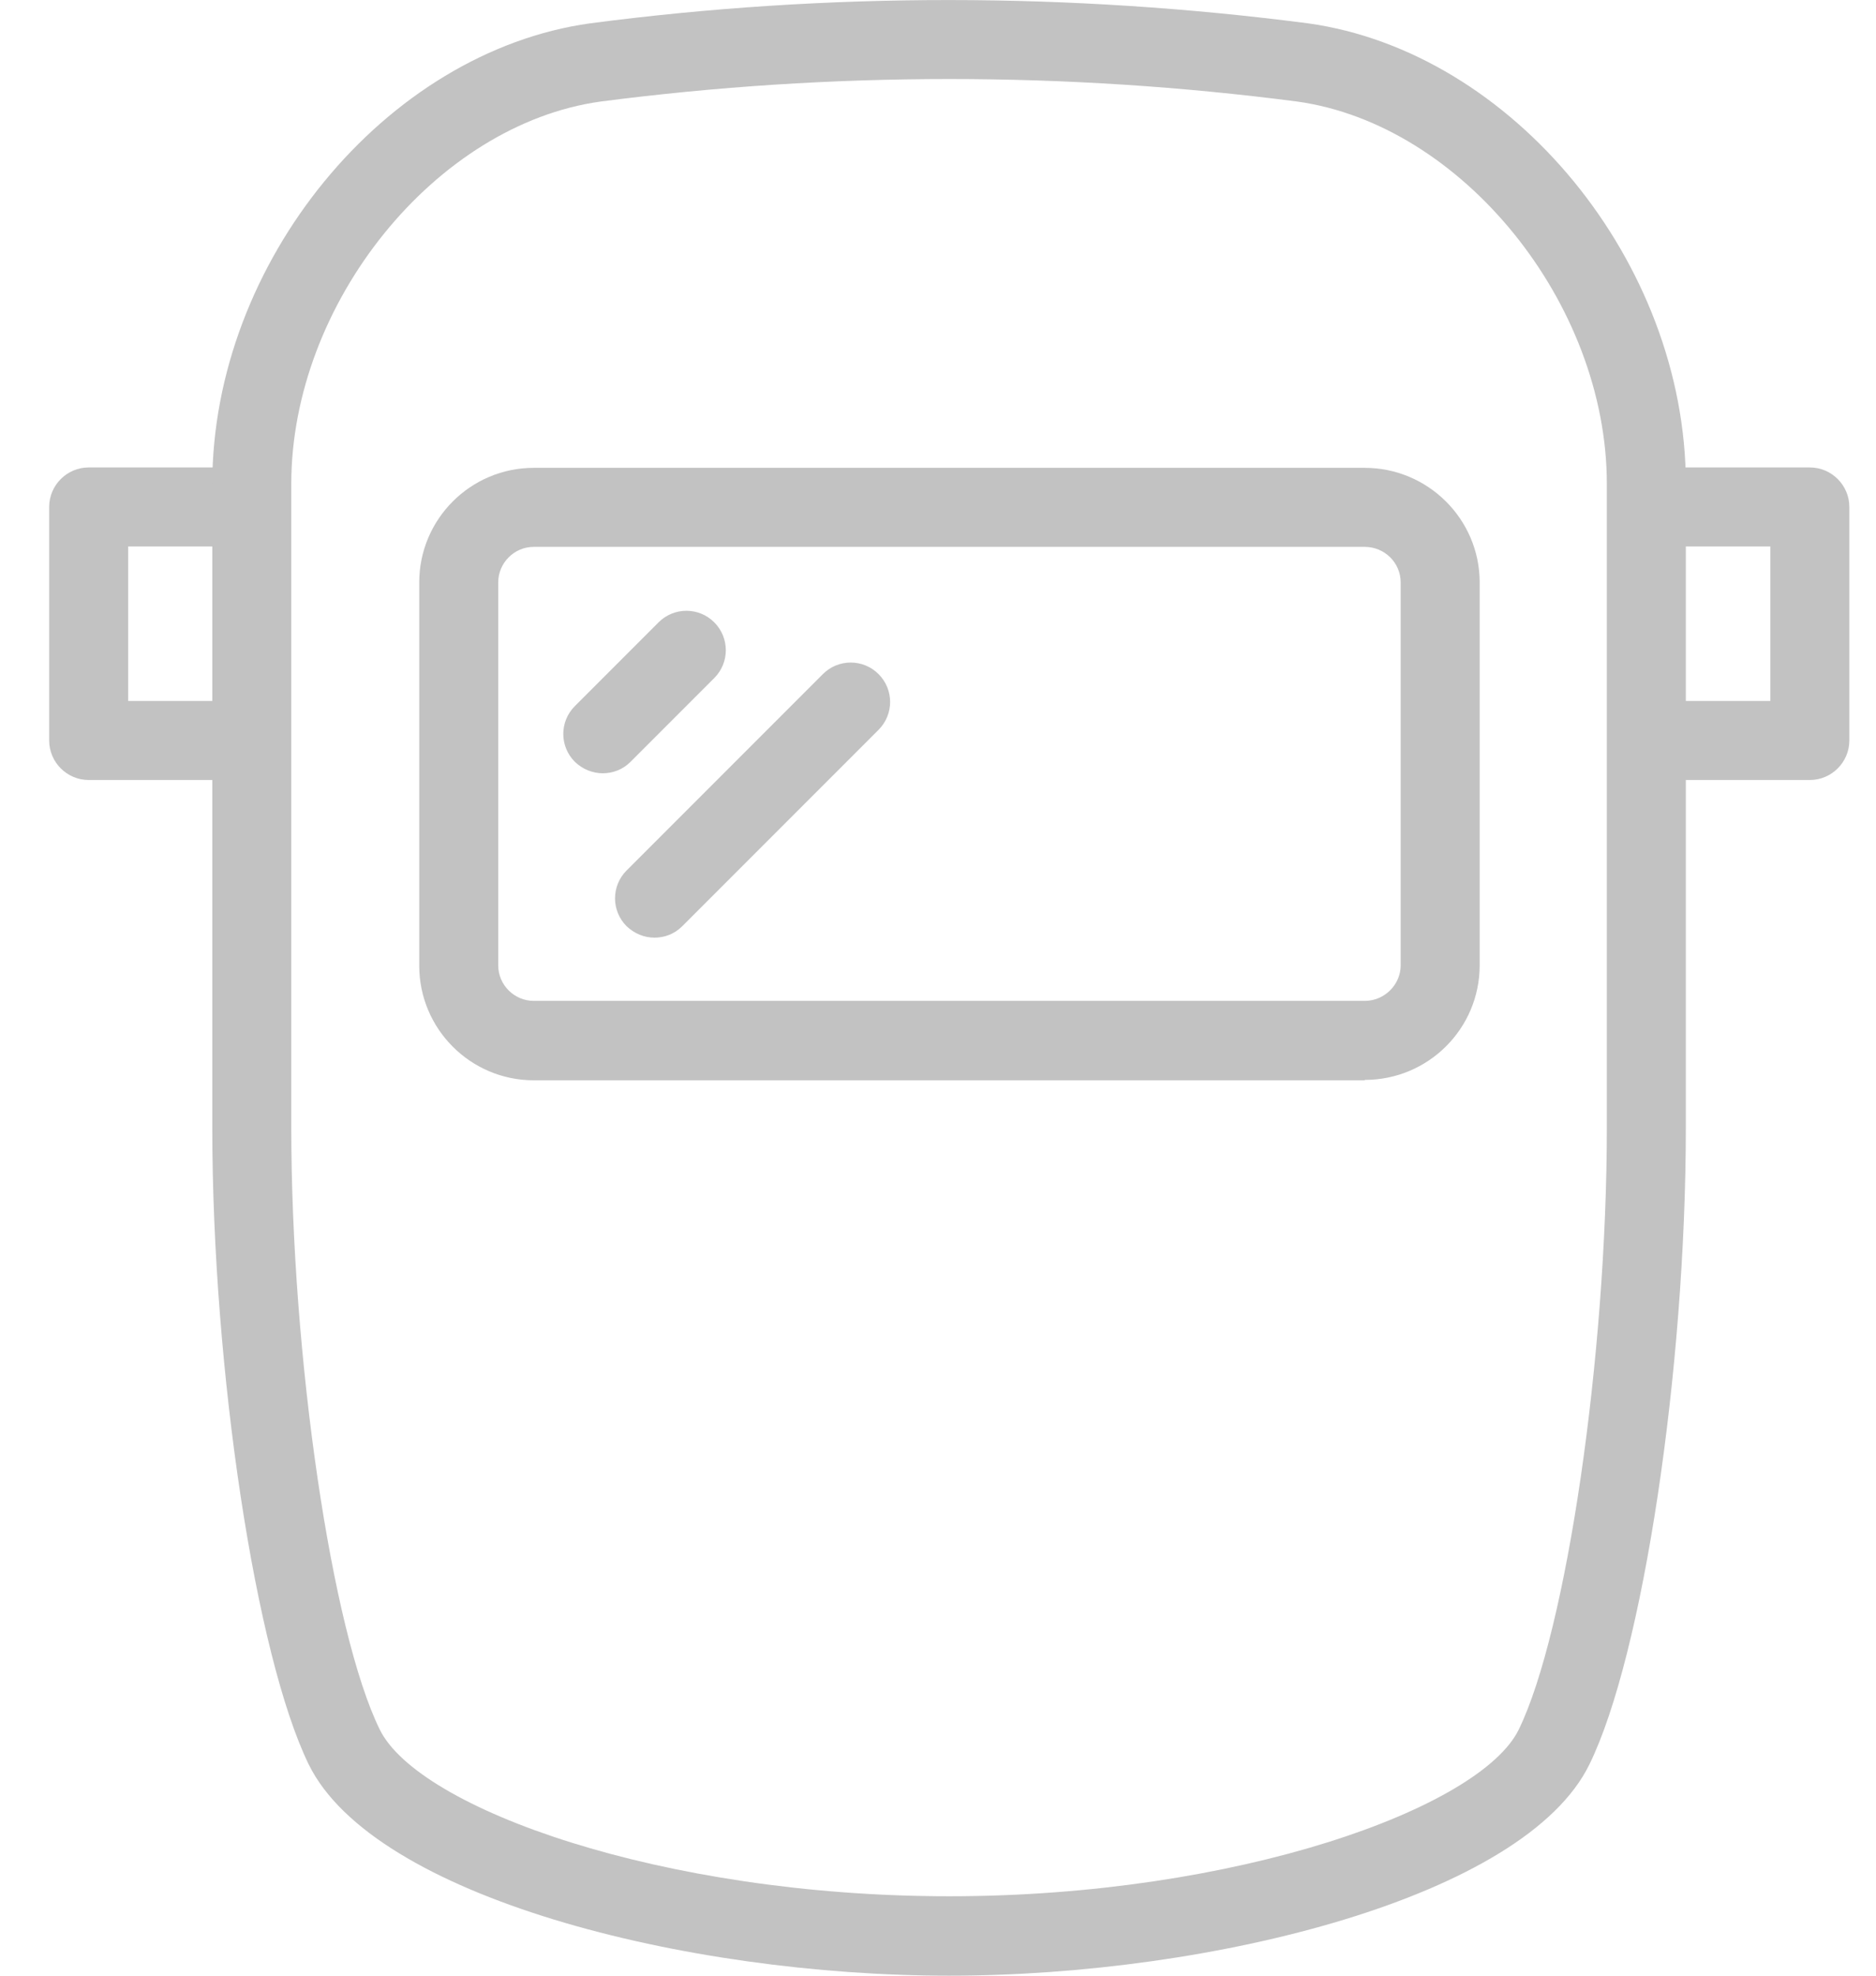 <?xml version="1.0" encoding="utf-8"?>
<svg width="38" height="40" viewBox="0 0 38 40" fill="none" xmlns="http://www.w3.org/2000/svg">
<g clip-path="url(#clip0_208_23)">
<path d="M5.1 15.792H1.796C1.356 15.792 0.996 15.432 0.996 14.992V10.264C0.996 9.824 1.356 9.464 1.796 9.464H5.1V11.064H2.596V14.192H5.1V15.792Z" fill="#C2C2C2"/>
<path d="M36.66 15.792H33.356V14.192H35.86V11.064H33.356V9.464H36.66C37.1 9.464 37.46 9.824 37.46 10.264V14.992C37.46 15.432 37.1 15.792 36.66 15.792Z" fill="#C2C2C2"/>
<path d="M19.228 40C13.876 40 7.564 38.4 6.252 35.72C5.18 33.52 4.3 27.736 4.3 22.824V9.8C4.3 5.32 7.804 1.048 11.956 0.472C16.788 -0.16 21.676 -0.152 26.492 0.472C30.644 1.048 34.148 5.32 34.148 9.8V22.824C34.148 27.736 33.276 33.52 32.196 35.72C30.892 38.4 24.572 40 19.22 40H19.228ZM19.228 1.6C16.868 1.6 14.508 1.752 12.164 2.056C8.828 2.52 5.9 6.136 5.9 9.8V22.824C5.9 27.448 6.716 33.032 7.692 35.016C8.476 36.616 13.404 38.392 19.228 38.392C25.052 38.392 29.988 36.608 30.764 35.016C31.732 33.032 32.548 27.448 32.548 22.824V9.8C32.548 6.136 29.612 2.52 26.276 2.056C23.94 1.752 21.58 1.6 19.228 1.6Z" fill="#C2C2C2"/>
<path d="M27.644 21.872H10.812C9.532 21.872 8.492 20.832 8.492 19.552V11.792C8.492 10.512 9.532 9.472 10.812 9.472H27.644C28.924 9.472 29.972 10.512 29.972 11.792V19.544C29.972 20.824 28.932 21.864 27.644 21.864V21.872ZM10.812 11.072C10.412 11.072 10.092 11.4 10.092 11.792V19.544C10.092 19.944 10.42 20.264 10.812 20.264H27.644C28.044 20.264 28.372 19.936 28.372 19.544V11.792C28.372 11.392 28.044 11.072 27.644 11.072H10.812Z" fill="#C2C2C2"/>
<path d="M13.26 18.984C13.052 18.984 12.852 18.904 12.692 18.752C12.38 18.44 12.38 17.936 12.692 17.624L16.668 13.648C16.98 13.336 17.484 13.336 17.796 13.648C18.108 13.96 18.108 14.464 17.796 14.776L13.82 18.752C13.66 18.912 13.46 18.984 13.252 18.984H13.26Z" fill="#C2C2C2"/>
<path d="M12.212 15.656C12.004 15.656 11.804 15.576 11.644 15.424C11.332 15.112 11.332 14.608 11.644 14.296L13.34 12.6C13.652 12.288 14.156 12.288 14.468 12.6C14.78 12.912 14.78 13.416 14.468 13.728L12.772 15.424C12.612 15.584 12.412 15.656 12.204 15.656H12.212Z" fill="#C2C2C2"/>
</g>
<defs>
<clipPath id="clip0_208_23">
<rect width="36.464" height="40" fill="white" transform="translate(0.996)"/>
</clipPath>
</defs>
</svg>
